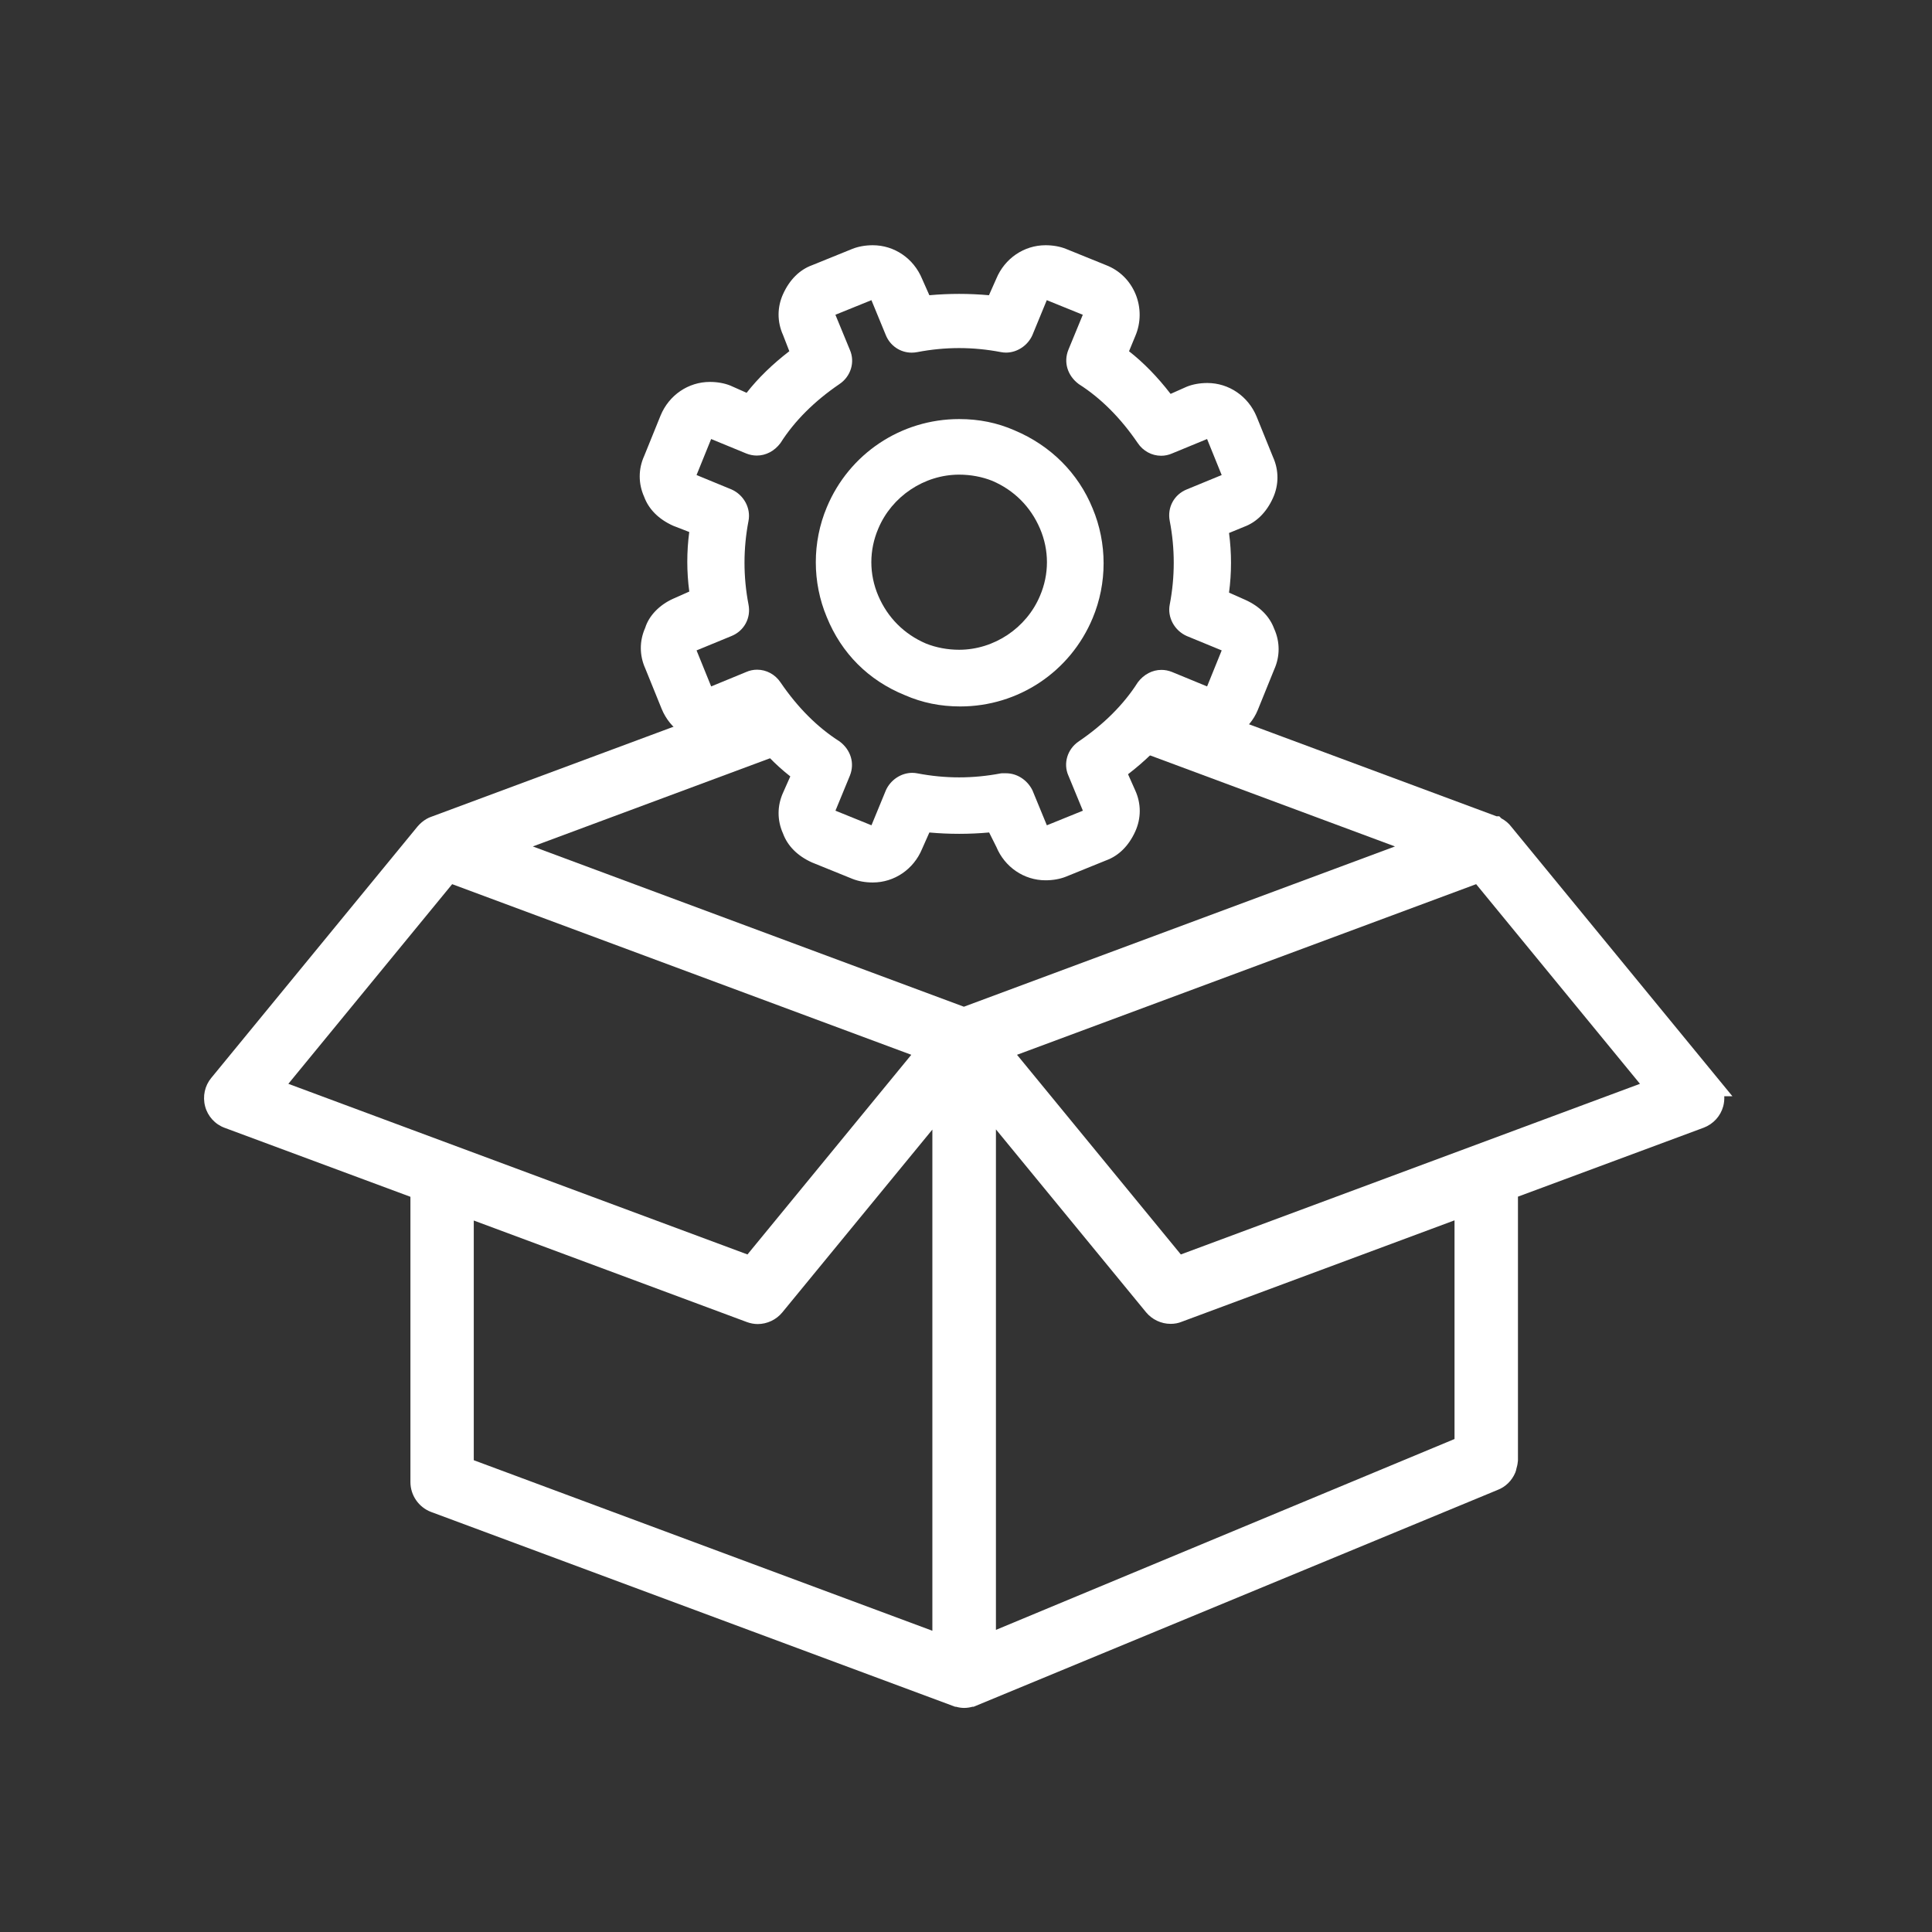 <?xml version="1.0" encoding="UTF-8"?>
<svg id="Calque_1" data-name="Calque 1" xmlns="http://www.w3.org/2000/svg" viewBox="0 0 1200 1200">
  <rect x="0" y="0" width="1200" height="1200" fill="#333333" stroke="none"/>
  <defs>
    <style>
      .cls-1 {
        fill: #fff;
        stroke-width: 0px;
      }
    </style>
  </defs>
  <path class="cls-1" d="M1076.03,680.89l-9.39-11.44-127.95-155.95c-1.58-2.1-3.66-3.85-6.2-5.22l-1.27-1.28h-1.72l-160.69-59.73-3.13-1.16-2.87,1.7c-3.72,2.2-8.19,3.37-12.91,3.37-3.29,0-6.47-.55-8.94-1.54h-.03s-.03-.03-.03-.03l-12.23-4.75-4.95-1.92-3.19,4.25c-2.63,3.51-5.66,7.06-8.98,10.55l-7.34,7.69,9.96,3.7,152.27,56.61-267.75,99.55-267.75-99.55,147.62-54.88,9.7-3.61-6.95-7.66c-3.32-3.66-6.57-7.61-9.66-11.73l-2.98-3.97-4.73,1.49-12.91,4.08-.25.08-.24.1c-2.48.99-5.66,1.54-8.95,1.54-3.51,0-6.88-.79-10.03-2.36l-2.71-1.35-2.84,1.06-158.2,58.8-.08.03-.08.03-.26.1c-.58.22-1.44.55-2.35,1.09-2.18,1.26-4.06,2.83-5.73,4.8l-.03.04-.03.04-128.04,156.06c-4.02,4.84-5.45,11.44-3.81,17.66,1.63,6.18,6.18,11.17,12.18,13.35l115.34,42.82v177.23c0,8.14,5.12,15.57,12.74,18.49h.03s.03.02.03.02l324.32,120.55,1.18.44h.53c1.77.5,3.44.74,5.06.74h.11c1.92,0,3.74-.35,5.15-.74h.68l1.29-.53,324.04-134.08c5.02-1.91,8.96-5.75,11.1-10.85.43-1,.59-1.89.67-2.37v-.05s.06-.18.06-.18c.28-.99.65-2.28.78-3.82.07-.38.13-.84.13-1.36v-163.58l115.35-42.82c5.98-2.26,10.5-7.23,12.15-13.3.55-2.07.75-4.18.65-6.25h5.07ZM618.6,701.49l93.23,113.57c3.71,4.52,9.41,7.21,15.24,7.21,2.56,0,4.86-.44,7.02-1.34l169.34-62.95v135.82l-284.84,118.55v-310.87ZM916.86,549.17l101.75,124.01-285.17,105.98-101.75-124.01,285.17-105.98ZM566.02,655.15l-101.75,124.01-285.17-105.98,101.75-124.01,285.17,105.98ZM294.28,758.09l169.48,63.01.04.02.04.02c2.36.84,4.58,1.25,6.8,1.25,5.84,0,11.54-2.7,15.24-7.21l93.23-113.58v311.29l-284.84-105.93v-148.86Z"/>
  <g>
    <path class="cls-1" d="M630.19,267.31c-10.79-4.72-22.07-7.02-34.44-7.02-36.07,0-68.35,21.52-82.22,54.82-9.09,21.66-9.09,46.52,0,68.19,9.15,22.52,25.91,39.29,48.46,48.46,10.82,4.73,22.09,7.03,34.44,7.03,36.07,0,68.35-21.52,82.22-54.82,9.09-21.66,9.09-46.52,0-68.19-8.88-21.86-26.1-39.08-48.47-48.46ZM545.53,328.3c8.41-20.04,28.58-33.49,50.21-33.49,7.16,0,14.28,1.33,20.58,3.85,13.57,5.82,23.81,16.08,29.63,29.65,5.77,13.47,5.77,28.31,0,41.78-8.41,20.04-28.58,33.49-50.21,33.49-7.16,0-14.28-1.33-20.58-3.85-13.57-5.82-23.81-16.08-29.63-29.65-5.77-13.47-5.77-28.31,0-41.78Z"/>
    <path class="cls-1" d="M791.39,390.5c-2.83-7.69-9-13.88-17.84-17.89l-10.18-4.52c1.64-12.3,1.64-24.74,0-37.04l9.33-3.84c7.71-2.83,13.92-9,17.94-17.85,3.74-8.23,3.75-17.28.03-25.51l-10.16-25.07c-5.23-12.7-17.24-20.89-30.62-20.89-4.59,0-8.97.78-12.66,2.25-.04.01-.07.03-.1.04l-10.05,4.47c-8.1-10.51-16.77-19.4-25.82-26.48l3.87-9.39c3.58-8.26,3.64-17.78.18-26.13-3.46-8.32-9.9-14.68-18.15-17.9l-25.09-10.17c-3.69-1.48-8.07-2.26-12.67-2.26-13.36,0-25.37,8.18-30.6,20.83l-4.54,10.22c-6.15-.55-12.37-.83-18.51-.83s-12.35.28-18.51.83l-4.54-10.22c-5.23-12.66-17.23-20.83-30.6-20.83-4.59,0-8.97.78-12.66,2.25l-25.09,10.17c-7.72,2.83-13.92,9-17.95,17.86-3.74,8.22-3.75,17.27-.04,25.5l3.9,10.04c-10.53,8.1-19.44,16.78-26.53,25.84l-10.06-4.47s-.07-.03-.1-.04c-3.68-1.47-8.06-2.25-12.66-2.25-13.38,0-25.4,8.19-30.62,20.87l-10.17,25.09c-3.71,8.19-3.71,17.21-.02,25.41,2.83,7.69,9,13.88,17.84,17.89.05.02.1.04.15.07l10.01,3.89c-1.63,12.29-1.62,24.71.02,36.99l-10.11,4.49s-.04.02-.07.03c-8.48,3.86-14.89,10.56-17.19,17.97-3.66,8.18-3.64,17.16.06,25.33l10.16,25.07c5.23,12.7,17.24,20.89,30.62,20.89,4.55,0,8.89-.76,12.55-2.21l10.79-3.41c8.13,10.58,16.83,19.53,25.93,26.65l-4.47,10.06c-3.72,8.19-3.74,17.23-.04,25.44,2.83,7.69,9,13.88,17.84,17.89.04.02.08.03.11.05l25.13,10.19c3.69,1.48,8.07,2.26,12.67,2.26,13.36,0,25.37-8.18,30.6-20.83l4.54-10.22c6.15.55,12.37.83,18.51.83s12.42-.28,18.61-.84l4.47,8.93c5.24,12.62,17.23,20.77,30.57,20.77,4.59,0,8.97-.78,12.66-2.25l25.09-10.17c7.72-2.83,13.92-9,17.95-17.86,3.75-8.25,3.75-17.33,0-25.57l-4.46-10.03c10.53-8.11,19.43-16.79,26.51-25.86l10.13,3.94c3.65,1.46,8.03,2.24,12.63,2.24,14.17,0,26.17-7.74,31.3-20.19l10.17-25.09c3.71-8.19,3.71-17.21.02-25.41ZM663.62,481.77l8.97,21.77-22.37,9.07-8.9-21.62c-.03-.07-.06-.13-.09-.2-3.19-6.37-9.57-10.49-16.27-10.49h-2.72c-.19,0-.38.02-.57.05-8.6,1.65-17.32,2.49-25.92,2.49s-17.32-.84-25.92-2.49c-1.04-.21-2.13-.32-3.21-.32-6.92,0-13.51,4.37-16.4,10.87-.01.03-.02.05-.03.08l-8.9,21.62-22.37-9.07,8.98-21.81c3.07-7.67.55-15.98-6.41-21.2-.06-.05-.12-.09-.19-.13-13.58-8.65-25.86-20.93-36.48-36.51-3.3-4.95-8.75-7.92-14.56-7.92-2.35,0-4.62.48-6.76,1.42l-21.78,8.97-9.07-22.37,21.62-8.9c7.93-3.17,12.31-11.26,10.63-19.66-3.3-17.18-3.3-34.62,0-51.82,1.58-7.93-2.85-16.18-10.56-19.61-.03-.01-.05-.02-.08-.03l-21.62-8.9,9.07-22.37,21.81,8.98c2.15.86,4.35,1.29,6.55,1.29,5.64,0,10.98-2.81,14.65-7.7.05-.06.09-.12.13-.19,8.65-13.58,20.93-25.86,36.51-36.48,7.12-4.74,9.86-13.71,6.5-21.31l-8.97-21.77,22.37-9.07,8.9,21.62c2.66,6.66,8.99,10.98,16.11,10.98,1.18,0,2.37-.12,3.55-.35,8.58-1.65,17.3-2.49,25.9-2.49s17.32.84,25.92,2.49c1.04.21,2.13.32,3.21.32,6.92,0,13.51-4.37,16.4-10.87.01-.03.02-.05.03-.08l8.9-21.62,22.37,9.07-8.98,21.81c-3.07,7.67-.55,15.98,6.41,21.2.06.05.12.09.19.13,13.58,8.65,25.86,20.93,36.48,36.51,3.3,4.95,8.75,7.92,14.56,7.92,2.35,0,4.62-.48,6.76-1.42l21.77-8.97,9.07,22.37-21.62,8.9c-7.93,3.17-12.31,11.26-10.63,19.66,3.3,17.18,3.3,34.62,0,51.82-1.58,7.93,2.85,16.18,10.56,19.61.03.01.05.02.08.03l21.62,8.9-9.07,22.37-21.81-8.98c-2.15-.86-4.35-1.29-6.55-1.29-5.64,0-10.98,2.81-14.65,7.7-.05.06-.09.12-.13.19-8.65,13.58-20.93,25.86-36.51,36.48-7.12,4.74-9.86,13.71-6.5,21.31Z"/>
  </g>
</svg>